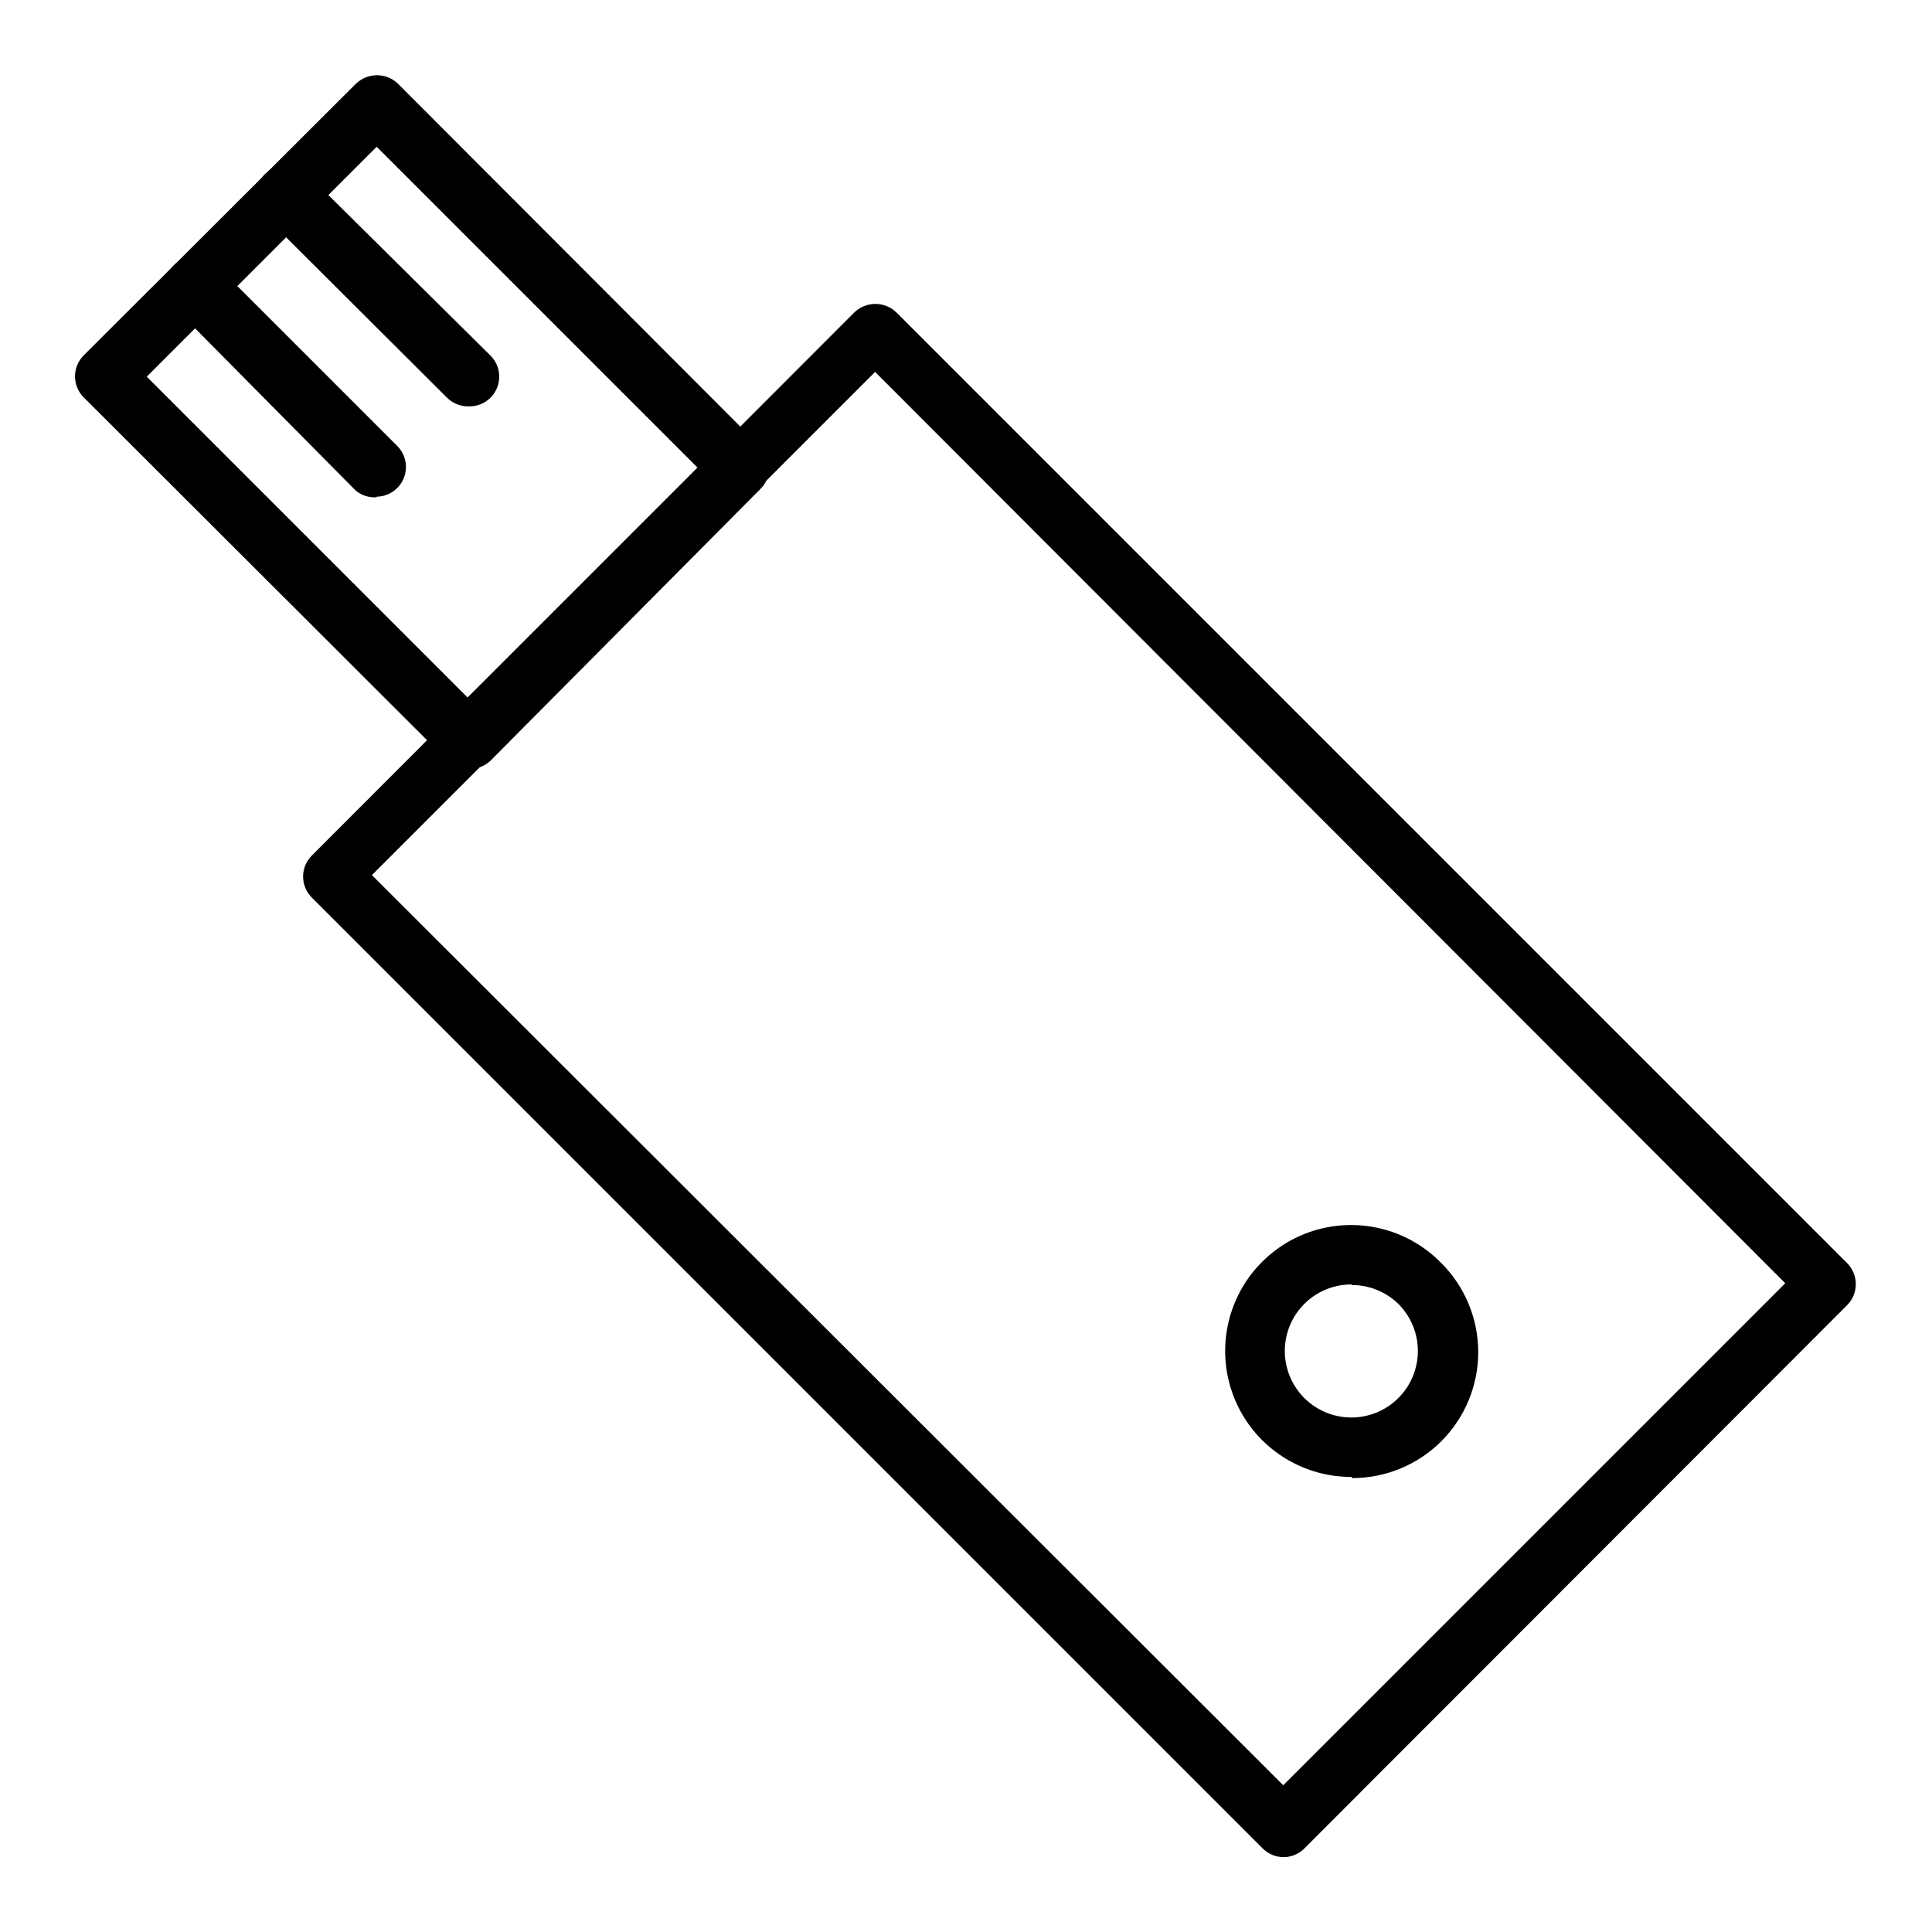 <?xml version="1.0" encoding="UTF-8"?>
<!-- Uploaded to: SVG Repo, www.svgrepo.com, Generator: SVG Repo Mixer Tools -->
<svg fill="#000000" width="800px" height="800px" version="1.1" viewBox="144 144 512 512" xmlns="http://www.w3.org/2000/svg">
 <g>
  <path d="m484.07 636.16c-2.074-0.031-4.055-0.879-5.508-2.363l-251.91-251.91v0.004c-1.488-1.48-2.328-3.492-2.328-5.59 0-2.102 0.84-4.113 2.328-5.59l143.74-143.9c3.117-3.019 8.066-3.019 11.18 0l251.91 251.91c1.488 1.477 2.328 3.488 2.328 5.59 0 2.098-0.84 4.109-2.328 5.59l-143.75 143.9c-1.492 1.523-3.535 2.375-5.668 2.363zm-241.51-260.25 241.51 241.2 133.04-133.04-241.2-241.51z"/>
  <path d="m267.91 347.73c-2.078-0.027-4.059-0.875-5.512-2.359l-96.195-96.039c-1.488-1.477-2.328-3.492-2.328-5.59 0-2.098 0.84-4.109 2.328-5.59l72.109-71.949c3.113-3.019 8.062-3.019 11.176 0l96.039 96.195c1.492 1.48 2.328 3.492 2.328 5.59s-0.836 4.113-2.328 5.59l-71.477 71.949c-1.633 1.59-3.871 2.394-6.141 2.203zm-85.02-103.91 85.02 85.02 60.93-60.93-85.02-85.02z"/>
  <path d="m243.82 275.78c-1.988 0.141-3.957-0.477-5.508-1.73l-48.18-48.648c-3.086-3.09-3.086-8.094 0-11.18 3.09-3.086 8.094-3.086 11.18 0l48.02 48.02c2.203 2.25 2.856 5.598 1.656 8.508-1.199 2.914-4.016 4.832-7.168 4.875z"/>
  <path d="m267.91 251.69c-2.078-0.031-4.059-0.879-5.512-2.363l-48.176-48.02c-3.086-3.086-3.086-8.09 0-11.18 3.086-3.086 8.09-3.086 11.18 0l48.648 48.18c2.203 2.246 2.856 5.594 1.656 8.508-1.199 2.91-4.019 4.828-7.168 4.875z"/>
  <path d="m502.18 535.4c-11.195 0.039-21.664-5.535-27.883-14.844-6.215-9.312-7.348-21.121-3.019-31.445 4.332-10.324 13.551-17.789 24.547-19.879 11-2.09 22.316 1.473 30.129 9.488 6.269 6.258 9.793 14.754 9.793 23.613 0 8.855-3.519 17.352-9.785 23.613-6.266 6.262-14.766 9.773-23.621 9.766zm0-51.012c-5.481-0.02-10.66 2.512-14.016 6.852-3.352 4.34-4.492 9.992-3.09 15.293 1.402 5.301 5.188 9.645 10.25 11.758 5.059 2.113 10.812 1.754 15.57-0.973 4.754-2.731 7.973-7.516 8.703-12.949 0.727-5.434-1.109-10.898-4.981-14.785-3.316-3.254-7.789-5.062-12.438-5.039z"/>
 </g>
</svg>